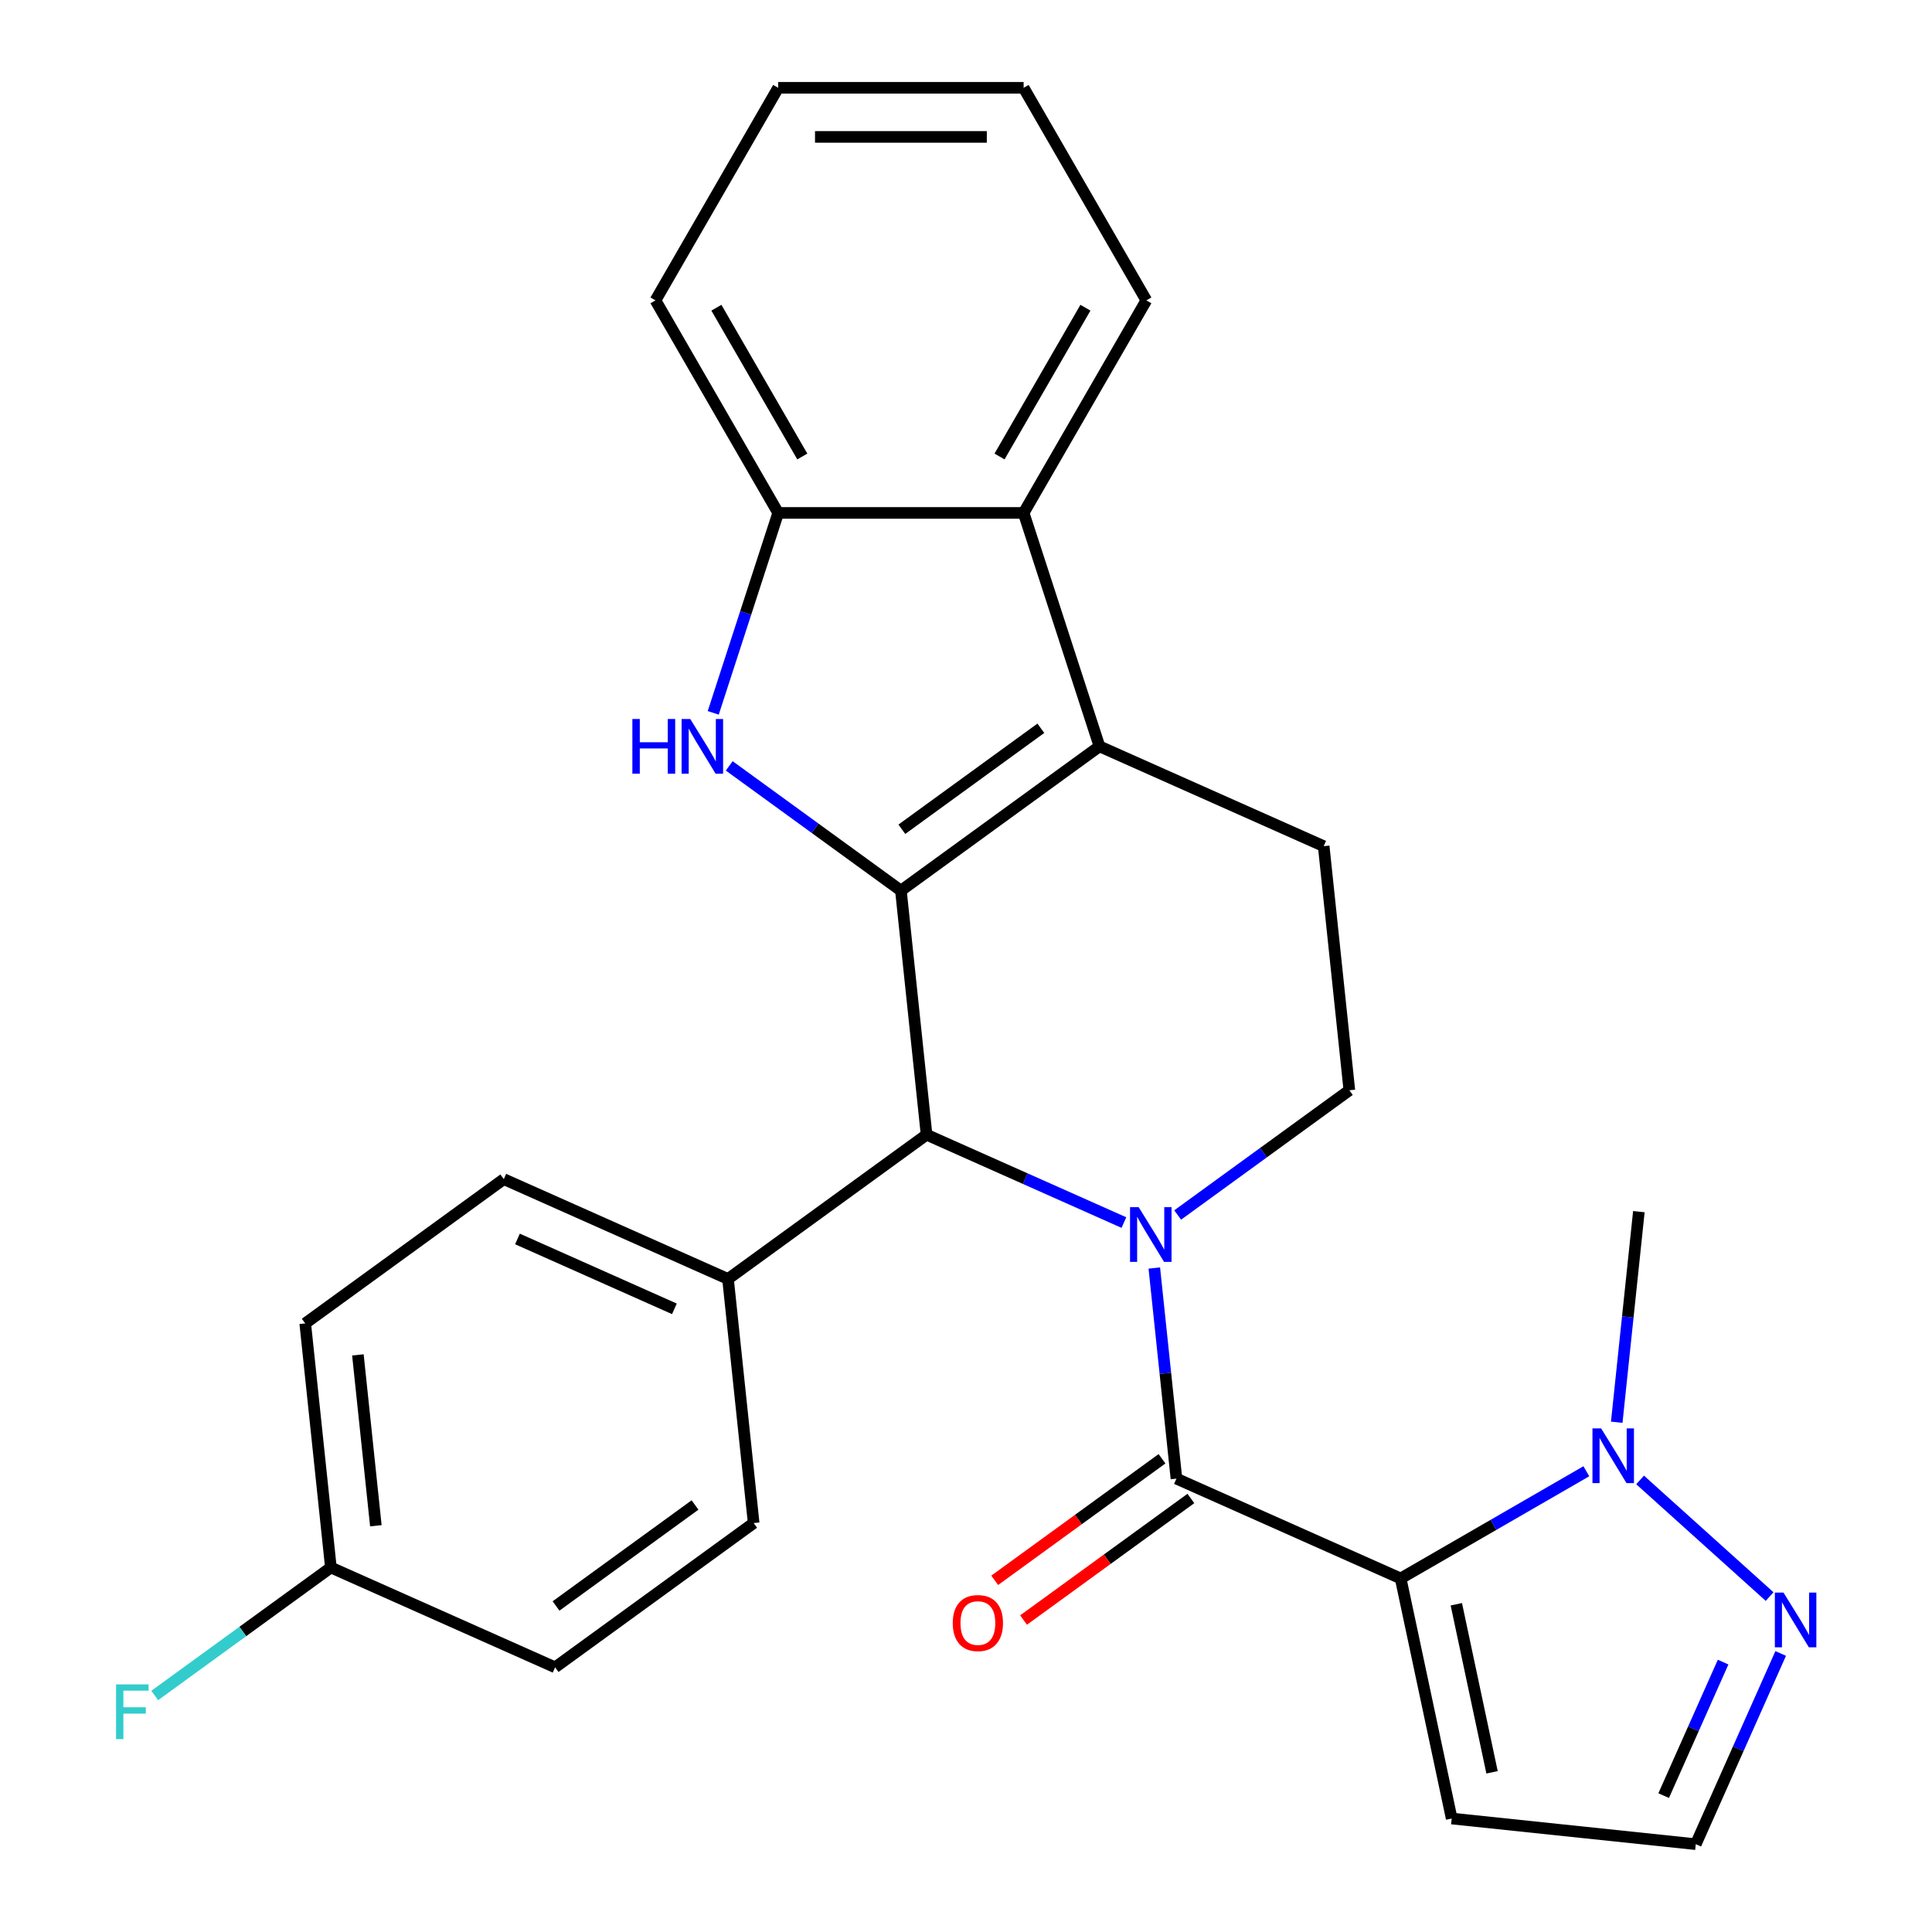 <?xml version='1.0' encoding='iso-8859-1'?>
<svg version='1.1' baseProfile='full'
              xmlns='http://www.w3.org/2000/svg'
                      xmlns:rdkit='http://www.rdkit.org/xml'
                      xmlns:xlink='http://www.w3.org/1999/xlink'
                  xml:space='preserve'
width='1000px' height='1000px' viewBox='0 0 1000 1000'>
<!-- END OF HEADER -->
<rect style='opacity:1.0;fill:#FFFFFF;stroke:none' width='1000' height='1000' x='0' y='0'> </rect>
<path class='bond-2' d='M 597.466,656.329 L 603.195,710.831' style='fill:none;fill-rule:evenodd;stroke:#0000FF;stroke-width:6px;stroke-linecap:butt;stroke-linejoin:miter;stroke-opacity:1' />
<path class='bond-2' d='M 603.195,710.831 L 608.923,765.334' style='fill:none;fill-rule:evenodd;stroke:#000000;stroke-width:6px;stroke-linecap:butt;stroke-linejoin:miter;stroke-opacity:1' />
<path class='bond-5' d='M 581.728,632.797 L 530.659,610.059' style='fill:none;fill-rule:evenodd;stroke:#0000FF;stroke-width:6px;stroke-linecap:butt;stroke-linejoin:miter;stroke-opacity:1' />
<path class='bond-5' d='M 530.659,610.059 L 479.59,587.322' style='fill:none;fill-rule:evenodd;stroke:#000000;stroke-width:6px;stroke-linecap:butt;stroke-linejoin:miter;stroke-opacity:1' />
<path class='bond-10' d='M 609.56,628.882 L 653.99,596.602' style='fill:none;fill-rule:evenodd;stroke:#0000FF;stroke-width:6px;stroke-linecap:butt;stroke-linejoin:miter;stroke-opacity:1' />
<path class='bond-10' d='M 653.99,596.602 L 698.42,564.322' style='fill:none;fill-rule:evenodd;stroke:#000000;stroke-width:6px;stroke-linecap:butt;stroke-linejoin:miter;stroke-opacity:1' />
<path class='bond-0' d='M 466.311,460.98 L 479.59,587.322' style='fill:none;fill-rule:evenodd;stroke:#000000;stroke-width:6px;stroke-linecap:butt;stroke-linejoin:miter;stroke-opacity:1' />
<path class='bond-4' d='M 466.311,460.98 L 421.881,428.7' style='fill:none;fill-rule:evenodd;stroke:#000000;stroke-width:6px;stroke-linecap:butt;stroke-linejoin:miter;stroke-opacity:1' />
<path class='bond-4' d='M 421.881,428.7 L 377.451,396.42' style='fill:none;fill-rule:evenodd;stroke:#0000FF;stroke-width:6px;stroke-linecap:butt;stroke-linejoin:miter;stroke-opacity:1' />
<path class='bond-27' d='M 466.311,460.98 L 569.086,386.31' style='fill:none;fill-rule:evenodd;stroke:#000000;stroke-width:6px;stroke-linecap:butt;stroke-linejoin:miter;stroke-opacity:1' />
<path class='bond-27' d='M 466.793,429.225 L 538.736,376.955' style='fill:none;fill-rule:evenodd;stroke:#000000;stroke-width:6px;stroke-linecap:butt;stroke-linejoin:miter;stroke-opacity:1' />
<path class='bond-1' d='M 724.978,817.005 L 608.923,765.334' style='fill:none;fill-rule:evenodd;stroke:#000000;stroke-width:6px;stroke-linecap:butt;stroke-linejoin:miter;stroke-opacity:1' />
<path class='bond-6' d='M 724.978,817.005 L 773.029,789.263' style='fill:none;fill-rule:evenodd;stroke:#000000;stroke-width:6px;stroke-linecap:butt;stroke-linejoin:miter;stroke-opacity:1' />
<path class='bond-6' d='M 773.029,789.263 L 821.08,761.521' style='fill:none;fill-rule:evenodd;stroke:#0000FF;stroke-width:6px;stroke-linecap:butt;stroke-linejoin:miter;stroke-opacity:1' />
<path class='bond-11' d='M 724.978,817.005 L 751.391,941.266' style='fill:none;fill-rule:evenodd;stroke:#000000;stroke-width:6px;stroke-linecap:butt;stroke-linejoin:miter;stroke-opacity:1' />
<path class='bond-11' d='M 753.792,830.362 L 772.281,917.345' style='fill:none;fill-rule:evenodd;stroke:#000000;stroke-width:6px;stroke-linecap:butt;stroke-linejoin:miter;stroke-opacity:1' />
<path class='bond-14' d='M 601.456,755.057 L 558.157,786.516' style='fill:none;fill-rule:evenodd;stroke:#000000;stroke-width:6px;stroke-linecap:butt;stroke-linejoin:miter;stroke-opacity:1' />
<path class='bond-14' d='M 558.157,786.516 L 514.857,817.975' style='fill:none;fill-rule:evenodd;stroke:#FF0000;stroke-width:6px;stroke-linecap:butt;stroke-linejoin:miter;stroke-opacity:1' />
<path class='bond-14' d='M 616.391,775.612 L 573.091,807.071' style='fill:none;fill-rule:evenodd;stroke:#000000;stroke-width:6px;stroke-linecap:butt;stroke-linejoin:miter;stroke-opacity:1' />
<path class='bond-14' d='M 573.091,807.071 L 529.791,838.53' style='fill:none;fill-rule:evenodd;stroke:#FF0000;stroke-width:6px;stroke-linecap:butt;stroke-linejoin:miter;stroke-opacity:1' />
<path class='bond-3' d='M 569.086,386.31 L 685.141,437.98' style='fill:none;fill-rule:evenodd;stroke:#000000;stroke-width:6px;stroke-linecap:butt;stroke-linejoin:miter;stroke-opacity:1' />
<path class='bond-7' d='M 569.086,386.31 L 529.83,265.49' style='fill:none;fill-rule:evenodd;stroke:#000000;stroke-width:6px;stroke-linecap:butt;stroke-linejoin:miter;stroke-opacity:1' />
<path class='bond-8' d='M 369.168,368.974 L 385.98,317.232' style='fill:none;fill-rule:evenodd;stroke:#0000FF;stroke-width:6px;stroke-linecap:butt;stroke-linejoin:miter;stroke-opacity:1' />
<path class='bond-8' d='M 385.98,317.232 L 402.792,265.49' style='fill:none;fill-rule:evenodd;stroke:#000000;stroke-width:6px;stroke-linecap:butt;stroke-linejoin:miter;stroke-opacity:1' />
<path class='bond-13' d='M 479.59,587.322 L 376.814,661.993' style='fill:none;fill-rule:evenodd;stroke:#000000;stroke-width:6px;stroke-linecap:butt;stroke-linejoin:miter;stroke-opacity:1' />
<path class='bond-9' d='M 848.912,766.016 L 915.955,826.383' style='fill:none;fill-rule:evenodd;stroke:#0000FF;stroke-width:6px;stroke-linecap:butt;stroke-linejoin:miter;stroke-opacity:1' />
<path class='bond-22' d='M 836.818,736.15 L 842.546,681.648' style='fill:none;fill-rule:evenodd;stroke:#0000FF;stroke-width:6px;stroke-linecap:butt;stroke-linejoin:miter;stroke-opacity:1' />
<path class='bond-22' d='M 842.546,681.648 L 848.275,627.145' style='fill:none;fill-rule:evenodd;stroke:#000000;stroke-width:6px;stroke-linecap:butt;stroke-linejoin:miter;stroke-opacity:1' />
<path class='bond-23' d='M 529.83,265.49 L 593.348,155.472' style='fill:none;fill-rule:evenodd;stroke:#000000;stroke-width:6px;stroke-linecap:butt;stroke-linejoin:miter;stroke-opacity:1' />
<path class='bond-23' d='M 517.354,236.283 L 561.817,159.271' style='fill:none;fill-rule:evenodd;stroke:#000000;stroke-width:6px;stroke-linecap:butt;stroke-linejoin:miter;stroke-opacity:1' />
<path class='bond-29' d='M 529.83,265.49 L 402.792,265.49' style='fill:none;fill-rule:evenodd;stroke:#000000;stroke-width:6px;stroke-linecap:butt;stroke-linejoin:miter;stroke-opacity:1' />
<path class='bond-24' d='M 402.792,265.49 L 339.273,155.472' style='fill:none;fill-rule:evenodd;stroke:#000000;stroke-width:6px;stroke-linecap:butt;stroke-linejoin:miter;stroke-opacity:1' />
<path class='bond-24' d='M 415.268,236.283 L 370.805,159.271' style='fill:none;fill-rule:evenodd;stroke:#000000;stroke-width:6px;stroke-linecap:butt;stroke-linejoin:miter;stroke-opacity:1' />
<path class='bond-30' d='M 921.684,855.827 L 899.708,905.186' style='fill:none;fill-rule:evenodd;stroke:#0000FF;stroke-width:6px;stroke-linecap:butt;stroke-linejoin:miter;stroke-opacity:1' />
<path class='bond-30' d='M 899.708,905.186 L 877.732,954.545' style='fill:none;fill-rule:evenodd;stroke:#000000;stroke-width:6px;stroke-linecap:butt;stroke-linejoin:miter;stroke-opacity:1' />
<path class='bond-30' d='M 891.881,860.301 L 876.497,894.852' style='fill:none;fill-rule:evenodd;stroke:#0000FF;stroke-width:6px;stroke-linecap:butt;stroke-linejoin:miter;stroke-opacity:1' />
<path class='bond-30' d='M 876.497,894.852 L 861.114,929.404' style='fill:none;fill-rule:evenodd;stroke:#000000;stroke-width:6px;stroke-linecap:butt;stroke-linejoin:miter;stroke-opacity:1' />
<path class='bond-12' d='M 698.42,564.322 L 685.141,437.98' style='fill:none;fill-rule:evenodd;stroke:#000000;stroke-width:6px;stroke-linecap:butt;stroke-linejoin:miter;stroke-opacity:1' />
<path class='bond-15' d='M 751.391,941.266 L 877.732,954.545' style='fill:none;fill-rule:evenodd;stroke:#000000;stroke-width:6px;stroke-linecap:butt;stroke-linejoin:miter;stroke-opacity:1' />
<path class='bond-16' d='M 376.814,661.993 L 260.76,610.322' style='fill:none;fill-rule:evenodd;stroke:#000000;stroke-width:6px;stroke-linecap:butt;stroke-linejoin:miter;stroke-opacity:1' />
<path class='bond-16' d='M 349.072,677.453 L 267.834,641.283' style='fill:none;fill-rule:evenodd;stroke:#000000;stroke-width:6px;stroke-linecap:butt;stroke-linejoin:miter;stroke-opacity:1' />
<path class='bond-17' d='M 376.814,661.993 L 390.093,788.334' style='fill:none;fill-rule:evenodd;stroke:#000000;stroke-width:6px;stroke-linecap:butt;stroke-linejoin:miter;stroke-opacity:1' />
<path class='bond-20' d='M 260.76,610.322 L 157.985,684.993' style='fill:none;fill-rule:evenodd;stroke:#000000;stroke-width:6px;stroke-linecap:butt;stroke-linejoin:miter;stroke-opacity:1' />
<path class='bond-19' d='M 390.093,788.334 L 287.318,863.005' style='fill:none;fill-rule:evenodd;stroke:#000000;stroke-width:6px;stroke-linecap:butt;stroke-linejoin:miter;stroke-opacity:1' />
<path class='bond-19' d='M 359.743,778.98 L 287.8,831.249' style='fill:none;fill-rule:evenodd;stroke:#000000;stroke-width:6px;stroke-linecap:butt;stroke-linejoin:miter;stroke-opacity:1' />
<path class='bond-18' d='M 171.264,811.334 L 287.318,863.005' style='fill:none;fill-rule:evenodd;stroke:#000000;stroke-width:6px;stroke-linecap:butt;stroke-linejoin:miter;stroke-opacity:1' />
<path class='bond-21' d='M 171.264,811.334 L 125.674,844.457' style='fill:none;fill-rule:evenodd;stroke:#000000;stroke-width:6px;stroke-linecap:butt;stroke-linejoin:miter;stroke-opacity:1' />
<path class='bond-21' d='M 125.674,844.457 L 80.084,877.58' style='fill:none;fill-rule:evenodd;stroke:#33CCCC;stroke-width:6px;stroke-linecap:butt;stroke-linejoin:miter;stroke-opacity:1' />
<path class='bond-28' d='M 171.264,811.334 L 157.985,684.993' style='fill:none;fill-rule:evenodd;stroke:#000000;stroke-width:6px;stroke-linecap:butt;stroke-linejoin:miter;stroke-opacity:1' />
<path class='bond-28' d='M 194.54,789.727 L 185.245,701.288' style='fill:none;fill-rule:evenodd;stroke:#000000;stroke-width:6px;stroke-linecap:butt;stroke-linejoin:miter;stroke-opacity:1' />
<path class='bond-25' d='M 593.348,155.472 L 529.83,45.455' style='fill:none;fill-rule:evenodd;stroke:#000000;stroke-width:6px;stroke-linecap:butt;stroke-linejoin:miter;stroke-opacity:1' />
<path class='bond-26' d='M 339.273,155.472 L 402.792,45.455' style='fill:none;fill-rule:evenodd;stroke:#000000;stroke-width:6px;stroke-linecap:butt;stroke-linejoin:miter;stroke-opacity:1' />
<path class='bond-31' d='M 529.83,45.455 L 402.792,45.455' style='fill:none;fill-rule:evenodd;stroke:#000000;stroke-width:6px;stroke-linecap:butt;stroke-linejoin:miter;stroke-opacity:1' />
<path class='bond-31' d='M 510.774,70.862 L 421.848,70.862' style='fill:none;fill-rule:evenodd;stroke:#000000;stroke-width:6px;stroke-linecap:butt;stroke-linejoin:miter;stroke-opacity:1' />
<path  class='atom-0' d='M 589.384 624.833
L 598.664 639.833
Q 599.584 641.313, 601.064 643.993
Q 602.544 646.673, 602.624 646.833
L 602.624 624.833
L 606.384 624.833
L 606.384 653.153
L 602.504 653.153
L 592.544 636.753
Q 591.384 634.833, 590.144 632.633
Q 588.944 630.433, 588.584 629.753
L 588.584 653.153
L 584.904 653.153
L 584.904 624.833
L 589.384 624.833
' fill='#0000FF'/>
<path  class='atom-5' d='M 327.315 372.15
L 331.155 372.15
L 331.155 384.19
L 345.635 384.19
L 345.635 372.15
L 349.475 372.15
L 349.475 400.47
L 345.635 400.47
L 345.635 387.39
L 331.155 387.39
L 331.155 400.47
L 327.315 400.47
L 327.315 372.15
' fill='#0000FF'/>
<path  class='atom-5' d='M 357.275 372.15
L 366.555 387.15
Q 367.475 388.63, 368.955 391.31
Q 370.435 393.99, 370.515 394.15
L 370.515 372.15
L 374.275 372.15
L 374.275 400.47
L 370.395 400.47
L 360.435 384.07
Q 359.275 382.15, 358.035 379.95
Q 356.835 377.75, 356.475 377.07
L 356.475 400.47
L 352.795 400.47
L 352.795 372.15
L 357.275 372.15
' fill='#0000FF'/>
<path  class='atom-7' d='M 828.736 739.326
L 838.016 754.326
Q 838.936 755.806, 840.416 758.486
Q 841.896 761.166, 841.976 761.326
L 841.976 739.326
L 845.736 739.326
L 845.736 767.646
L 841.856 767.646
L 831.896 751.246
Q 830.736 749.326, 829.496 747.126
Q 828.296 744.926, 827.936 744.246
L 827.936 767.646
L 824.256 767.646
L 824.256 739.326
L 828.736 739.326
' fill='#0000FF'/>
<path  class='atom-10' d='M 923.143 824.331
L 932.423 839.331
Q 933.343 840.811, 934.823 843.491
Q 936.303 846.171, 936.383 846.331
L 936.383 824.331
L 940.143 824.331
L 940.143 852.651
L 936.263 852.651
L 926.303 836.251
Q 925.143 834.331, 923.903 832.131
Q 922.703 829.931, 922.343 829.251
L 922.343 852.651
L 918.663 852.651
L 918.663 824.331
L 923.143 824.331
' fill='#0000FF'/>
<path  class='atom-15' d='M 493.148 840.085
Q 493.148 833.285, 496.508 829.485
Q 499.868 825.685, 506.148 825.685
Q 512.428 825.685, 515.788 829.485
Q 519.148 833.285, 519.148 840.085
Q 519.148 846.965, 515.748 850.885
Q 512.348 854.765, 506.148 854.765
Q 499.908 854.765, 496.508 850.885
Q 493.148 847.005, 493.148 840.085
M 506.148 851.565
Q 510.468 851.565, 512.788 848.685
Q 515.148 845.765, 515.148 840.085
Q 515.148 834.525, 512.788 831.725
Q 510.468 828.885, 506.148 828.885
Q 501.828 828.885, 499.468 831.685
Q 497.148 834.485, 497.148 840.085
Q 497.148 845.805, 499.468 848.685
Q 501.828 851.565, 506.148 851.565
' fill='#FF0000'/>
<path  class='atom-22' d='M 60.068 871.845
L 76.908 871.845
L 76.908 875.085
L 63.868 875.085
L 63.868 883.685
L 75.468 883.685
L 75.468 886.965
L 63.868 886.965
L 63.868 900.165
L 60.068 900.165
L 60.068 871.845
' fill='#33CCCC'/>
</svg>
